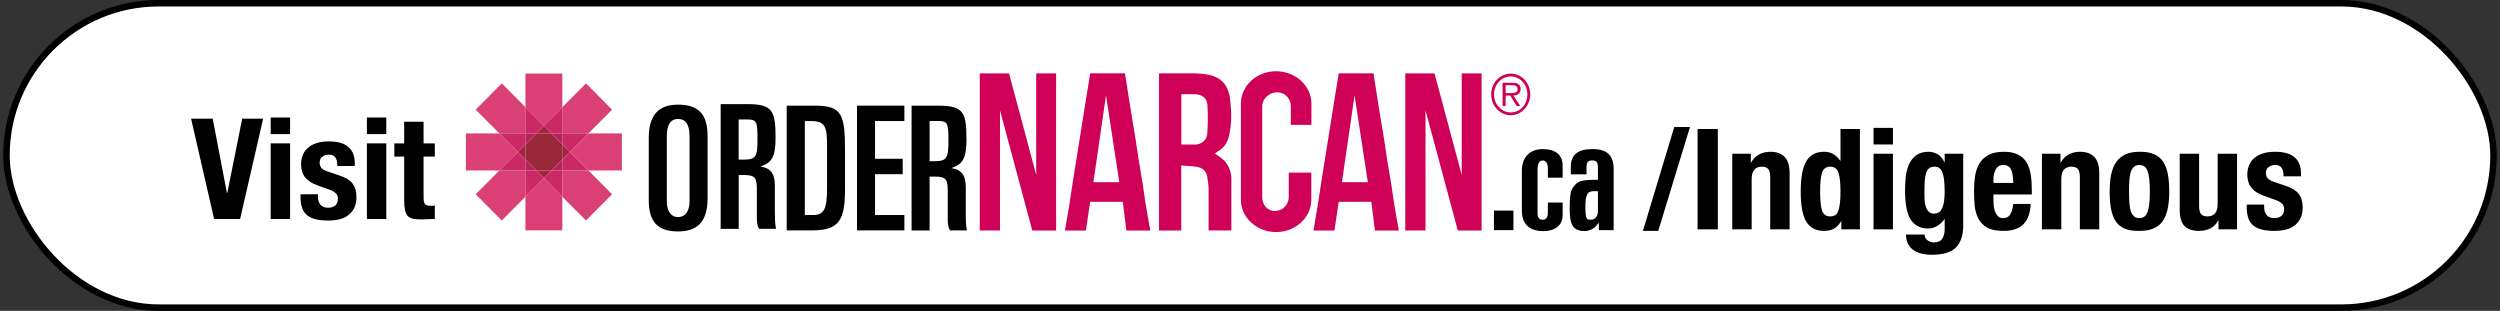 <svg width="386" height="48" viewBox="0 0 386 48" fill="none" xmlns="http://www.w3.org/2000/svg">
<rect x="0" y="0" width="386" height="48" fill="#333333" stroke="none"/>
<rect x="1" y="0.499" width="384" height="47" rx="23.5" fill="white" stroke="black"/>
<g clip-path="url(#clip0_7368_7264)">
<path d="M188.662 24.475C188.347 24.224 188.002 24.009 187.58 23.716C187.77 23.567 187.871 23.459 187.996 23.393C189.025 22.837 189.566 21.959 189.804 20.823C190.185 19.03 190.155 17.232 189.947 15.439C189.697 13.293 188.71 12.008 186.712 11.572C185.915 11.399 185.082 11.339 184.262 11.321H178.957V35.59H182.388V25.556C183.126 25.622 184.434 25.634 185.136 25.837C185.796 26.029 186.295 26.537 186.396 27.284C186.48 27.875 186.593 28.473 186.605 29.07C186.634 30.517 186.581 34.138 186.605 35.584H190.119V27.427C190.048 26.322 189.602 25.222 188.656 24.469M186.396 20.704C186.337 21.582 185.576 22.222 184.684 22.317H182.394C182.406 21.248 182.394 19.544 182.394 18.475C182.394 17.405 182.382 15.594 182.394 14.542H184.482C185.57 14.566 186.355 15.134 186.426 16.222C186.527 17.71 186.498 19.216 186.402 20.71" fill="#CE0058"/>
<path d="M154.401 17.071V35.591C153.872 35.591 151.797 35.556 151.279 35.591V11.328H155.793L159.991 27.01V11.328H163.066C163.066 13.904 163.048 33.016 163.066 35.591H159.385L154.407 17.071H154.401Z" fill="#CE0058"/>
<path d="M230.236 14.572C230.236 12.809 231.592 11.363 233.257 11.363C234.922 11.363 236.266 12.809 236.266 14.572C236.266 16.335 234.916 17.794 233.257 17.794C231.598 17.794 230.236 16.353 230.236 14.572ZM235.826 14.572C235.826 13.066 234.708 11.806 233.257 11.806C231.806 11.806 230.676 13.066 230.676 14.572C230.676 16.078 231.794 17.357 233.257 17.357C234.72 17.357 235.826 16.144 235.826 14.572ZM234.738 16.377H234.185L233.174 14.746H232.466V16.377H231.997V12.78H233.531C233.828 12.78 234.126 12.798 234.393 12.965C234.655 13.114 234.786 13.437 234.786 13.736C234.786 14.441 234.298 14.734 233.668 14.746L234.732 16.377H234.738ZM233.091 14.375C233.959 14.375 234.31 14.292 234.31 13.73C234.31 13.222 233.834 13.156 233.442 13.156H232.472V14.381H233.091V14.375Z" fill="#CE0058"/>
<path d="M176.898 31.587C176.744 30.606 176.625 29.62 176.47 28.64C176.268 27.361 176.036 26.094 175.834 24.821C175.661 23.728 175.513 22.634 175.34 21.541C175.067 19.837 174.775 18.14 174.496 16.443C174.186 14.542 173.883 12.493 173.699 11.321H168.329C168.156 12.433 167.865 14.172 167.687 15.277C167.312 17.59 166.949 19.903 166.58 22.216C166.277 24.122 165.962 26.023 165.665 27.935C165.462 29.232 165.272 30.535 165.07 31.826C164.903 32.883 164.612 34.545 164.428 35.59H167.663L168.323 31.162H173.36L173.913 35.59H177.606C177.392 34.485 177.083 32.704 176.91 31.592M168.822 28.132L170.767 14.71L172.819 28.132H168.822Z" fill="#CE0058"/>
<path d="M215.273 31.587C215.119 30.606 215 29.62 214.839 28.64C214.637 27.361 214.405 26.094 214.203 24.821C214.03 23.728 213.882 22.634 213.709 21.541C213.436 19.837 213.144 18.14 212.865 16.443C212.555 14.542 212.252 12.493 212.068 11.321H206.698C206.525 12.433 206.234 14.172 206.056 15.277C205.681 17.59 205.318 19.903 204.95 22.216C204.646 24.122 204.331 26.023 204.034 27.935C203.832 29.232 203.641 30.535 203.439 31.826C203.273 32.883 202.981 34.545 202.803 35.59H206.038L206.698 31.162H211.735L212.288 35.59H215.981C215.767 34.485 215.458 32.704 215.285 31.592M207.197 28.132L209.142 14.71L211.194 28.132H207.197Z" fill="#CE0058"/>
<path d="M220.097 17.071V35.591C219.567 35.591 217.492 35.556 216.975 35.591V11.328H221.488L225.687 27.01V11.328H228.761C228.761 13.904 228.743 33.016 228.761 35.591H225.086L220.109 17.071H220.097Z" fill="#CE0058"/>
<path d="M202.459 26.651H198.986V30.422C198.986 31.611 198.028 32.579 196.845 32.579C195.661 32.579 194.888 31.611 194.888 30.422V16.407C194.888 15.218 196.006 14.25 197.196 14.25C198.385 14.25 199.307 15.218 199.307 16.407V19.282H202.482V15.995C202.482 13.234 200.014 10.999 197.023 10.999C194.032 10.999 191.594 13.234 191.594 15.995V30.834C191.594 33.595 194.032 35.83 197.023 35.83C200.014 35.83 202.465 33.595 202.465 30.834V26.651H202.459Z" fill="#CE0058"/>
<path d="M104.693 16.156C101.649 16.156 100.168 17.824 100.168 21.26V30.923C100.168 34.252 101.565 35.734 104.693 35.734C107.822 35.734 109.249 34.067 109.249 30.631V20.967C109.249 17.638 107.845 16.156 104.693 16.156ZM106.466 31.079C106.466 32.609 105.806 33.517 104.699 33.517C103.593 33.517 102.957 32.603 102.957 31.079V21.045C102.957 19.246 103.528 18.367 104.699 18.367C105.871 18.367 106.466 19.246 106.466 21.045V31.079Z" fill="black"/>
<path d="M119.639 32.821V28.668C119.639 26.809 118.984 25.937 117.397 25.71C119.05 25.16 119.746 24.365 119.746 21.365C119.746 17.146 119.323 16.076 115.428 16.076H111.271V35.337H114.055V27.024H114.875C116.612 27.024 116.856 27.497 116.856 29.224V33.538C116.856 34.297 116.909 34.8 117.183 35.295L117.206 35.331H119.817L119.799 35.242C119.645 34.453 119.645 33.509 119.645 32.821H119.639ZM116.957 21.467C116.957 24.293 116.701 24.646 114.661 24.646H114.049V18.443H115.238C116.826 18.443 116.957 18.67 116.957 21.467Z" fill="black"/>
<path d="M125.786 16.311H121.469V35.573H125.364C129.699 35.573 130.472 33.87 130.472 29.065V23.375C130.472 17.65 130.038 16.311 125.786 16.311ZM124.258 18.69H125.239C127.368 18.69 127.695 19.527 127.695 22.401V28.963C127.695 32.37 127.255 33.2 125.453 33.2H124.264V18.69H124.258Z" fill="black"/>
<path d="M132.322 35.573H139.637V33.2H135.105V26.895H139.375V24.517H135.105V18.69H139.637V16.311H132.322V35.573Z" fill="black"/>
<path d="M149.27 35.483C149.115 34.694 149.115 33.75 149.115 33.063V28.909C149.115 27.051 148.461 26.178 146.873 25.951C148.526 25.401 149.222 24.606 149.222 21.606C149.222 17.387 148.8 16.317 144.905 16.317H140.748V35.579H143.531V27.266H144.352C146.088 27.266 146.332 27.738 146.332 29.465V33.78C146.332 34.539 146.386 35.041 146.659 35.537L146.683 35.573H149.294L149.276 35.483H149.27ZM146.439 21.708C146.439 24.535 146.183 24.887 144.144 24.887H143.531V18.684H144.721C146.308 18.684 146.439 18.911 146.439 21.708Z" fill="black"/>
<path d="M233.673 32.513H230.664V35.537H233.673V32.513Z" fill="black"/>
<path d="M238.245 23.017C236.194 23.017 234.975 24.272 234.975 26.381V32.566C234.975 33.732 235.403 35.686 238.269 35.686C240.148 35.686 241.272 34.76 241.272 33.2V31.276H238.989V32.812C238.989 33.565 238.727 33.929 238.192 33.929C237.657 33.929 237.395 33.583 237.395 32.859V26.142C237.395 25.276 237.686 24.78 238.192 24.78C238.697 24.78 238.989 25.198 238.989 26.017V27.433H241.272V25.533C241.272 23.937 240.166 23.023 238.245 23.023V23.017Z" fill="black"/>
<path d="M245.852 23.017C243.616 23.017 242.534 23.907 242.534 25.742V26.913H244.96V25.718C244.96 25.043 245.222 24.768 245.852 24.768C246.578 24.768 246.72 25.186 246.72 25.861V27.756C244.157 27.756 243.759 27.953 243.206 28.533C242.552 29.214 242.361 29.788 242.361 32.262C242.361 34.473 242.73 35.674 244.663 35.674C245.281 35.674 245.923 35.411 246.34 34.993C246.459 34.873 246.554 34.754 246.655 34.628C246.72 34.545 246.792 34.461 246.863 34.377V35.531H249.147V26.059C249.147 23.979 248.1 23.011 245.852 23.011V23.017ZM246.066 29.519H246.72V32.585C246.72 33.421 246.304 33.923 245.608 33.923C244.984 33.923 244.788 33.834 244.788 31.951C244.788 30.069 245.061 29.519 246.072 29.519H246.066Z" fill="black"/>
<path d="M85.157 20.597H82.796L81.125 22.276V24.648L82.796 26.322H85.157L86.822 24.648V22.276L85.157 20.597Z" fill="#9B2839"/>
<path d="M81.125 30.373V35.567H86.822V30.373L83.974 27.511L81.125 30.373Z" fill="#DA3F76"/>
<path d="M86.822 16.551V11.357H81.125V16.551L83.974 19.413L86.822 16.551Z" fill="#DA3F76"/>
<path d="M77.099 20.597H71.932V26.322H77.099L79.948 23.459L77.099 20.597Z" fill="#DA3F76"/>
<path d="M96.022 20.597H90.854L88.006 23.459L90.854 26.322H96.022V20.597Z" fill="#DA3F76"/>
<path d="M90.854 20.596L94.505 16.927L90.48 12.875L86.822 16.55V20.596H90.854Z" fill="#DA3F76"/>
<path d="M81.125 16.55L77.473 12.875L73.441 16.927L77.099 20.596H81.125V16.55Z" fill="#DA3F76"/>
<path d="M86.823 20.597H85.158L86.823 22.276V20.597Z" fill="#B12456"/>
<path d="M81.125 26.322H82.796L81.125 24.648V26.322Z" fill="#B12456"/>
<path d="M81.125 20.597V22.276L82.796 20.597H81.125Z" fill="#B12456"/>
<path d="M86.823 26.322V24.648L85.158 26.322H86.823Z" fill="#B12456"/>
<path d="M83.974 27.511L85.158 26.321H82.797L83.974 27.511Z" fill="#9E283F"/>
<path d="M83.974 19.413L82.797 20.596H85.158L83.974 19.413Z" fill="#9E283F"/>
<path d="M79.947 23.46L81.125 24.649V22.276L79.947 23.46Z" fill="#9E283F"/>
<path d="M86.822 24.649L88.006 23.46L86.822 22.276V24.649Z" fill="#9E283F"/>
<path d="M85.158 20.597H86.823V16.551L83.975 19.413L85.158 20.597Z" fill="#CA2966"/>
<path d="M82.796 26.321H81.125V30.373L83.974 27.511L82.796 26.321Z" fill="#CA2966"/>
<path d="M86.822 22.276L88.006 23.459L90.854 20.597H86.822V22.276Z" fill="#CA2966"/>
<path d="M81.126 24.648L79.948 23.459L77.1 26.322H81.126V24.648Z" fill="#CA2966"/>
<path d="M85.158 26.321L83.975 27.511L86.823 30.373V26.321H85.158Z" fill="#CA2966"/>
<path d="M82.796 20.597L83.974 19.413L81.125 16.551V20.597H82.796Z" fill="#CA2966"/>
<path d="M86.822 24.648V26.322H90.854L88.006 23.459L86.822 24.648Z" fill="#CA2966"/>
<path d="M81.126 22.276V20.597H77.1L79.948 23.459L81.126 22.276Z" fill="#CA2966"/>
<path d="M77.099 26.321L73.441 29.997L77.473 34.042L81.125 30.373V26.321H77.099Z" fill="#DA3F76"/>
<path d="M86.822 30.373L90.48 34.042L94.505 29.997L90.854 26.321H86.822V30.373Z" fill="#DA3F76"/>
</g>
<path d="M258.505 19.613H260.935L256.031 35.65H253.666L258.505 19.613Z" fill="black"/>
<path d="M262.108 35.411V19.917H265.232V35.411H262.108Z" fill="black"/>
<path d="M267.463 23.736H270.328V25.103H270.371C270.689 24.525 271.102 24.105 271.608 23.845C272.114 23.57 272.693 23.433 273.344 23.433C274.299 23.433 275.029 23.693 275.536 24.214C276.057 24.735 276.317 25.581 276.317 26.753V35.411H273.322V27.36C273.322 26.753 273.221 26.333 273.019 26.102C272.816 25.856 272.491 25.733 272.042 25.733C270.986 25.733 270.458 26.377 270.458 27.664V35.411H267.463V23.736Z" fill="black"/>
<path d="M284.302 34.174H284.259C283.926 34.724 283.55 35.107 283.131 35.324C282.726 35.541 282.219 35.65 281.612 35.65C280.382 35.65 279.478 35.179 278.899 34.239C278.321 33.299 278.031 31.744 278.031 29.574C278.031 27.404 278.321 25.841 278.899 24.886C279.478 23.917 280.382 23.433 281.612 23.433C282.176 23.433 282.653 23.548 283.044 23.78C283.449 24.011 283.811 24.358 284.129 24.821H284.172V19.917H287.167V35.411H284.302V34.174ZM281.026 29.574C281.026 30.847 281.12 31.809 281.308 32.46C281.51 33.096 281.937 33.414 282.588 33.414C283.254 33.414 283.68 33.096 283.868 32.46C284.071 31.809 284.172 30.847 284.172 29.574C284.172 28.3 284.071 27.346 283.868 26.709C283.68 26.058 283.254 25.733 282.588 25.733C281.937 25.733 281.51 26.058 281.308 26.709C281.12 27.346 281.026 28.3 281.026 29.574Z" fill="black"/>
<path d="M289.272 19.744H292.266V22.304H289.272V19.744ZM289.272 23.736H292.266V35.411H289.272V23.736Z" fill="black"/>
<path d="M297.132 29.942C297.132 30.348 297.147 30.731 297.176 31.093C297.219 31.454 297.291 31.78 297.393 32.069C297.508 32.344 297.66 32.568 297.848 32.742C298.051 32.901 298.311 32.98 298.629 32.98C298.948 32.98 299.208 32.901 299.411 32.742C299.628 32.568 299.794 32.337 299.91 32.047C300.04 31.758 300.127 31.411 300.17 31.006C300.228 30.586 300.257 30.131 300.257 29.639C300.257 28.221 300.141 27.215 299.91 26.622C299.693 26.029 299.288 25.733 298.695 25.733C298.362 25.733 298.094 25.805 297.892 25.95C297.689 26.094 297.53 26.333 297.414 26.666C297.298 26.984 297.219 27.418 297.176 27.968C297.147 28.503 297.132 29.161 297.132 29.942ZM303.121 23.736V34.825C303.121 36.329 302.745 37.458 301.993 38.21C301.255 38.962 300.011 39.339 298.261 39.339C296.987 39.339 296.004 39.064 295.309 38.514C294.629 37.979 294.289 37.212 294.289 36.214H297.154C297.154 36.59 297.306 36.886 297.61 37.103C297.754 37.205 297.906 37.284 298.065 37.342C298.239 37.4 298.42 37.429 298.608 37.429C299.215 37.429 299.642 37.234 299.888 36.843C300.134 36.452 300.257 35.968 300.257 35.389V33.848H300.214C299.91 34.282 299.534 34.63 299.085 34.89C298.651 35.15 298.195 35.281 297.718 35.281C296.532 35.281 295.635 34.832 295.027 33.935C294.434 33.024 294.138 31.505 294.138 29.378C294.138 28.698 294.174 28.004 294.246 27.295C294.333 26.586 294.499 25.95 294.745 25.386C295.006 24.807 295.374 24.337 295.852 23.975C296.344 23.613 296.995 23.433 297.805 23.433C298.224 23.433 298.658 23.548 299.107 23.78C299.555 24.011 299.924 24.431 300.214 25.038H300.257V23.736H303.121Z" fill="black"/>
<path d="M310.846 28.25C310.832 27.801 310.803 27.411 310.76 27.078C310.716 26.731 310.637 26.442 310.521 26.21C310.42 25.964 310.268 25.783 310.065 25.668C309.877 25.537 309.631 25.472 309.327 25.472C309.024 25.472 308.77 25.545 308.568 25.689C308.38 25.82 308.228 26 308.112 26.232C307.996 26.449 307.91 26.695 307.852 26.97C307.808 27.244 307.787 27.519 307.787 27.794V28.25H310.846ZM307.787 30.029V30.962C307.787 31.31 307.808 31.649 307.852 31.982C307.91 32.3 307.996 32.59 308.112 32.85C308.228 33.096 308.38 33.299 308.568 33.458C308.756 33.602 308.987 33.675 309.262 33.675C309.769 33.675 310.138 33.494 310.369 33.132C310.6 32.771 310.76 32.221 310.846 31.483H313.537C313.479 32.843 313.118 33.877 312.452 34.586C311.787 35.295 310.738 35.65 309.306 35.65C308.221 35.65 307.374 35.469 306.767 35.107C306.159 34.745 305.711 34.268 305.421 33.675C305.132 33.082 304.951 32.416 304.879 31.678C304.821 30.941 304.792 30.203 304.792 29.465C304.792 28.684 304.843 27.932 304.944 27.208C305.06 26.485 305.277 25.841 305.595 25.277C305.928 24.713 306.398 24.264 307.006 23.932C307.613 23.599 308.423 23.433 309.436 23.433C310.304 23.433 311.013 23.577 311.562 23.866C312.127 24.141 312.568 24.539 312.886 25.06C313.204 25.566 313.421 26.188 313.537 26.926C313.653 27.649 313.711 28.46 313.711 29.357V30.029H307.787Z" fill="black"/>
<path d="M315.271 23.736H318.135V25.103H318.178C318.497 24.525 318.909 24.105 319.415 23.845C319.922 23.57 320.5 23.433 321.151 23.433C322.106 23.433 322.837 23.693 323.343 24.214C323.864 24.735 324.124 25.581 324.124 26.753V35.411H321.13V27.36C321.13 26.753 321.028 26.333 320.826 26.102C320.623 25.856 320.298 25.733 319.849 25.733C318.793 25.733 318.265 26.377 318.265 27.664V35.411H315.271V23.736Z" fill="black"/>
<path d="M328.725 29.574C328.725 30.167 328.739 30.716 328.768 31.223C328.797 31.729 328.862 32.163 328.963 32.525C329.079 32.886 329.245 33.169 329.462 33.371C329.679 33.574 329.969 33.675 330.33 33.675C330.938 33.675 331.357 33.357 331.589 32.72C331.82 32.084 331.936 31.035 331.936 29.574C331.936 28.113 331.82 27.064 331.589 26.427C331.357 25.791 330.938 25.472 330.33 25.472C329.969 25.472 329.679 25.574 329.462 25.776C329.245 25.979 329.079 26.261 328.963 26.622C328.862 26.984 328.797 27.418 328.768 27.924C328.739 28.431 328.725 28.98 328.725 29.574ZM325.73 29.574C325.73 28.575 325.81 27.693 325.969 26.926C326.128 26.16 326.388 25.523 326.75 25.017C327.112 24.496 327.582 24.105 328.16 23.845C328.754 23.57 329.477 23.433 330.33 23.433C331.227 23.418 331.972 23.541 332.565 23.801C333.159 24.047 333.629 24.431 333.976 24.951C334.323 25.472 334.569 26.116 334.714 26.883C334.858 27.649 334.931 28.547 334.931 29.574C334.931 30.572 334.851 31.454 334.692 32.221C334.533 32.988 334.273 33.631 333.911 34.152C333.549 34.659 333.072 35.035 332.479 35.281C331.9 35.526 331.184 35.65 330.33 35.65C329.433 35.664 328.688 35.556 328.095 35.324C327.502 35.078 327.032 34.702 326.685 34.196C326.338 33.675 326.092 33.031 325.947 32.264C325.802 31.483 325.73 30.586 325.73 29.574Z" fill="black"/>
<path d="M342.536 34.044H342.492C342.174 34.622 341.762 35.035 341.256 35.281C340.749 35.526 340.171 35.65 339.52 35.65C338.565 35.65 337.827 35.404 337.306 34.912C336.8 34.405 336.547 33.566 336.547 32.395V23.736H339.541V31.787C339.541 32.395 339.643 32.821 339.845 33.067C340.048 33.299 340.373 33.414 340.822 33.414C341.878 33.414 342.406 32.771 342.406 31.483V23.736H345.4V35.411H342.536V34.044Z" fill="black"/>
<path d="M349.588 31.592V31.982C349.588 32.489 349.718 32.901 349.979 33.219C350.254 33.523 350.644 33.675 351.151 33.675C351.614 33.675 351.982 33.559 352.257 33.328C352.532 33.096 352.67 32.749 352.67 32.286C352.67 31.91 352.561 31.628 352.344 31.44C352.127 31.237 351.874 31.078 351.585 30.962L349.48 30.203C348.655 29.913 348.033 29.509 347.614 28.988C347.194 28.452 346.984 27.773 346.984 26.948C346.984 26.471 347.064 26.022 347.223 25.602C347.382 25.169 347.635 24.792 347.982 24.474C348.33 24.156 348.771 23.903 349.306 23.715C349.856 23.527 350.514 23.433 351.281 23.433C352.641 23.433 353.646 23.722 354.297 24.3C354.948 24.879 355.274 25.697 355.274 26.753V27.23H352.583C352.583 26.622 352.482 26.181 352.279 25.906C352.091 25.617 351.751 25.472 351.259 25.472C350.883 25.472 350.55 25.581 350.261 25.798C349.986 26 349.849 26.311 349.849 26.731C349.849 27.02 349.935 27.281 350.109 27.512C350.297 27.744 350.644 27.939 351.151 28.098L352.952 28.706C353.892 29.024 354.557 29.443 354.948 29.964C355.339 30.471 355.534 31.165 355.534 32.047C355.534 32.669 355.426 33.212 355.208 33.675C354.991 34.123 354.688 34.499 354.297 34.803C353.921 35.107 353.465 35.324 352.93 35.454C352.409 35.584 351.831 35.65 351.194 35.65C350.355 35.65 349.653 35.57 349.089 35.411C348.539 35.252 348.098 35.013 347.765 34.695C347.447 34.377 347.223 33.993 347.093 33.545C346.963 33.082 346.897 32.568 346.897 32.004V31.592H349.588Z" fill="black"/>
<path d="M32.842 18.318L35.033 29.776H35.099L37.399 18.318H40.632L37.073 33.812H33.059L29.5 18.318H32.842Z" fill="black"/>
<path d="M41.794 18.145H44.789V20.705H41.794V18.145ZM41.794 22.137H44.789V33.812H41.794V22.137Z" fill="black"/>
<path d="M49.09 29.993V30.383C49.09 30.89 49.221 31.302 49.481 31.62C49.756 31.924 50.146 32.076 50.653 32.076C51.116 32.076 51.484 31.96 51.759 31.729C52.034 31.497 52.172 31.15 52.172 30.687C52.172 30.311 52.063 30.029 51.846 29.841C51.629 29.638 51.376 29.479 51.087 29.363L48.982 28.604C48.157 28.314 47.535 27.909 47.116 27.389C46.696 26.853 46.486 26.173 46.486 25.349C46.486 24.872 46.566 24.423 46.725 24.003C46.884 23.57 47.137 23.193 47.484 22.875C47.832 22.557 48.273 22.304 48.808 22.116C49.358 21.927 50.016 21.834 50.783 21.834C52.143 21.834 53.148 22.123 53.799 22.701C54.45 23.28 54.776 24.098 54.776 25.154V25.631H52.085C52.085 25.023 51.984 24.582 51.781 24.307C51.593 24.018 51.253 23.873 50.761 23.873C50.385 23.873 50.052 23.982 49.763 24.199C49.488 24.401 49.351 24.712 49.351 25.132C49.351 25.421 49.438 25.682 49.611 25.913C49.799 26.145 50.146 26.34 50.653 26.499L52.454 27.107C53.394 27.425 54.06 27.844 54.45 28.365C54.841 28.871 55.036 29.566 55.036 30.448C55.036 31.07 54.928 31.613 54.711 32.076C54.494 32.524 54.19 32.9 53.799 33.204C53.423 33.508 52.967 33.725 52.432 33.855C51.911 33.985 51.333 34.05 50.696 34.05C49.857 34.05 49.155 33.971 48.591 33.812C48.041 33.653 47.6 33.414 47.267 33.096C46.949 32.777 46.725 32.394 46.595 31.946C46.465 31.483 46.4 30.969 46.4 30.405V29.993H49.09Z" fill="black"/>
<path d="M56.649 18.145H59.644V20.705H56.649V18.145ZM56.649 22.137H59.644V33.812H56.649V22.137Z" fill="black"/>
<path d="M62.405 18.796H65.399V22.137H67.135V24.177H65.399V30.492C65.399 30.955 65.464 31.287 65.594 31.49C65.739 31.678 66.028 31.772 66.463 31.772C66.578 31.772 66.694 31.772 66.81 31.772C66.925 31.758 67.034 31.743 67.135 31.729V33.812C66.802 33.812 66.477 33.819 66.159 33.834C65.855 33.862 65.529 33.877 65.182 33.877C64.604 33.877 64.126 33.841 63.75 33.768C63.388 33.682 63.106 33.522 62.904 33.291C62.716 33.045 62.586 32.727 62.513 32.336C62.441 31.946 62.405 31.454 62.405 30.861V24.177H60.886V22.137H62.405V18.796Z" fill="black"/>
<defs>
<clipPath id="clip0_7368_7264">
<rect width="177.215" height="24.831" fill="white" transform="translate(71.932 10.999)"/>
</clipPath>
</defs>
</svg>
